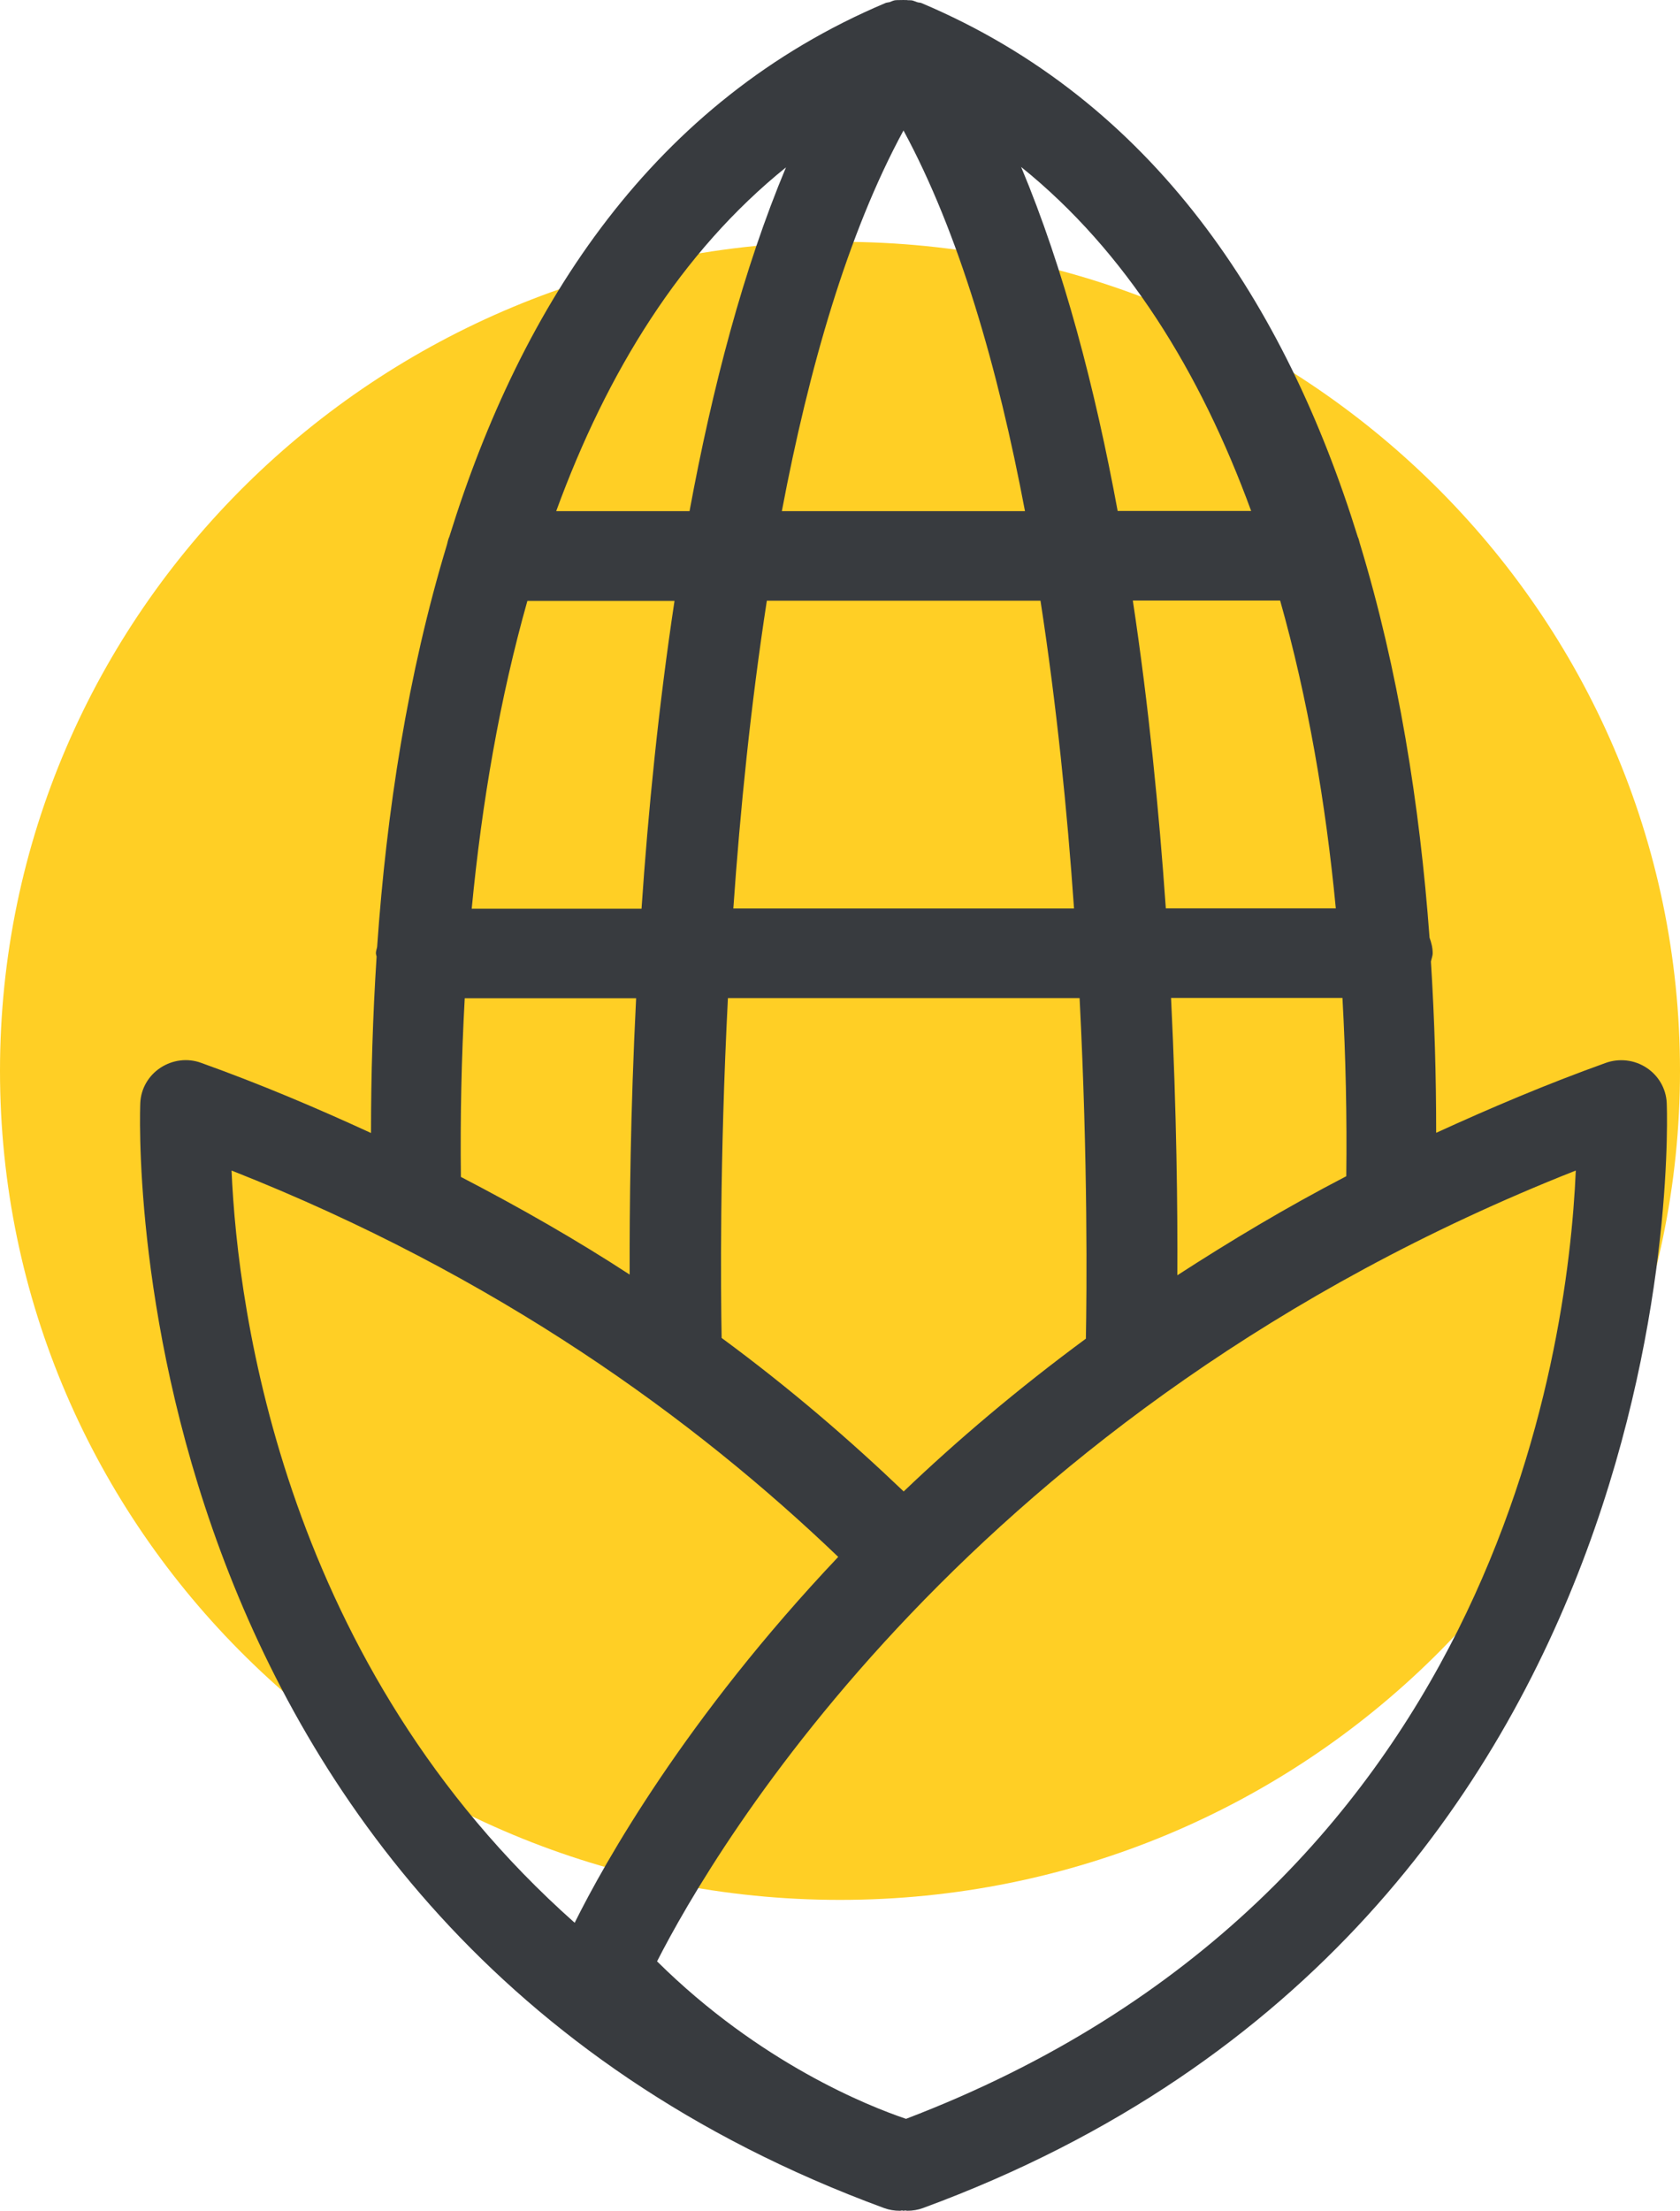 <?xml version="1.0" encoding="UTF-8"?> <svg xmlns="http://www.w3.org/2000/svg" width="73" height="96" viewBox="0 0 73 96" fill="none"><path d="M36.5 82.5C56.658 82.5 73 66.382 73 46.5C73 26.618 56.658 10.5 36.5 10.5C16.342 10.5 0 26.618 0 46.5C0 66.382 16.342 82.5 36.5 82.5Z" fill="#FFCF25"></path><path d="M72.423 47.889C72.393 47.269 72.067 46.708 71.543 46.364C71.02 46.02 70.36 45.945 69.776 46.154C67.168 47.089 64.748 48.121 62.405 49.191C62.405 46.767 62.337 44.277 62.177 41.756C62.2 41.629 62.253 41.517 62.253 41.389C62.253 41.15 62.193 40.926 62.117 40.716C61.692 34.942 60.759 29.078 59.083 23.58C59.053 23.49 59.045 23.4 59 23.318C55.853 13.183 50.119 4.387 40.033 0.13C39.972 0.108 39.911 0.116 39.851 0.093C39.775 0.071 39.707 0.033 39.631 0.018C39.555 0.003 39.479 0.018 39.403 0.003C39.297 -0.004 39.199 0.003 39.092 0.003C39.024 0.003 38.956 0.003 38.888 0.011C38.804 0.026 38.736 0.063 38.653 0.093C38.592 0.108 38.531 0.108 38.478 0.13C28.407 4.379 22.674 13.168 19.526 23.303C19.473 23.415 19.451 23.535 19.42 23.655C17.721 29.257 16.796 35.241 16.387 41.12C16.371 41.21 16.334 41.292 16.334 41.389C16.334 41.442 16.356 41.487 16.364 41.539C16.197 44.135 16.121 46.7 16.121 49.199C13.778 48.121 11.351 47.089 8.742 46.154C8.151 45.937 7.506 46.02 6.975 46.364C6.452 46.708 6.126 47.269 6.096 47.889C6.08 48.241 4.647 83.471 38.41 95.88C38.63 95.963 38.865 96 39.1 96C39.13 96 39.161 95.993 39.191 95.985C39.214 95.985 39.237 96 39.259 96C39.282 96 39.305 95.993 39.328 95.985C39.358 95.985 39.388 96 39.419 96C39.654 96 39.889 95.963 40.109 95.88C73.879 83.471 72.438 48.241 72.423 47.889ZM58.499 51.076C55.86 52.445 53.449 53.896 51.158 55.377C51.173 52.542 51.128 48.301 50.885 43.334H58.333C58.477 45.922 58.53 48.51 58.499 51.068V51.076ZM50.658 39.445C50.362 35.211 49.914 30.641 49.224 26.078H55.625C56.823 30.319 57.604 34.837 58.044 39.445H50.658ZM54.366 22.189H48.565C47.579 16.84 46.221 11.664 44.371 7.251C48.944 10.931 52.159 16.16 54.366 22.189ZM46.911 43.342C47.275 50.462 47.222 56.117 47.184 58.13C44.212 60.321 41.587 62.55 39.267 64.764C36.939 62.542 34.337 60.291 31.357 58.099C31.319 56.057 31.266 50.425 31.63 43.342H46.919H46.911ZM31.865 39.452C32.161 35.196 32.623 30.611 33.321 26.086H45.212C45.91 30.611 46.373 35.196 46.669 39.452H31.858H31.865ZM39.259 5.666C41.671 10.116 43.362 15.973 44.538 22.196H33.973C35.149 15.98 36.84 10.116 39.259 5.666ZM34.156 7.259C32.305 11.672 30.948 16.848 29.962 22.196H24.168C26.374 16.16 29.59 10.939 34.163 7.259H34.156ZM22.909 26.093H29.309C28.619 30.656 28.164 35.226 27.876 39.46H20.497C20.937 34.852 21.718 30.334 22.916 26.093H22.909ZM27.641 43.349C27.391 48.286 27.353 52.512 27.36 55.347C25.1 53.873 22.636 52.46 20.027 51.106C19.997 48.54 20.05 45.945 20.194 43.349H27.641ZM10.062 50.829C21.612 55.384 30.174 61.623 36.423 67.606C29.795 74.608 26.276 80.868 24.971 83.494C12.39 72.341 10.327 57.037 10.062 50.829ZM39.365 92.006C37.765 91.467 33.026 89.597 28.551 85.169C31.016 80.337 42.172 61.211 68.472 50.829C68.123 58.877 64.862 82.282 39.373 92.006H39.365Z" fill="#383B3F"></path></svg> 